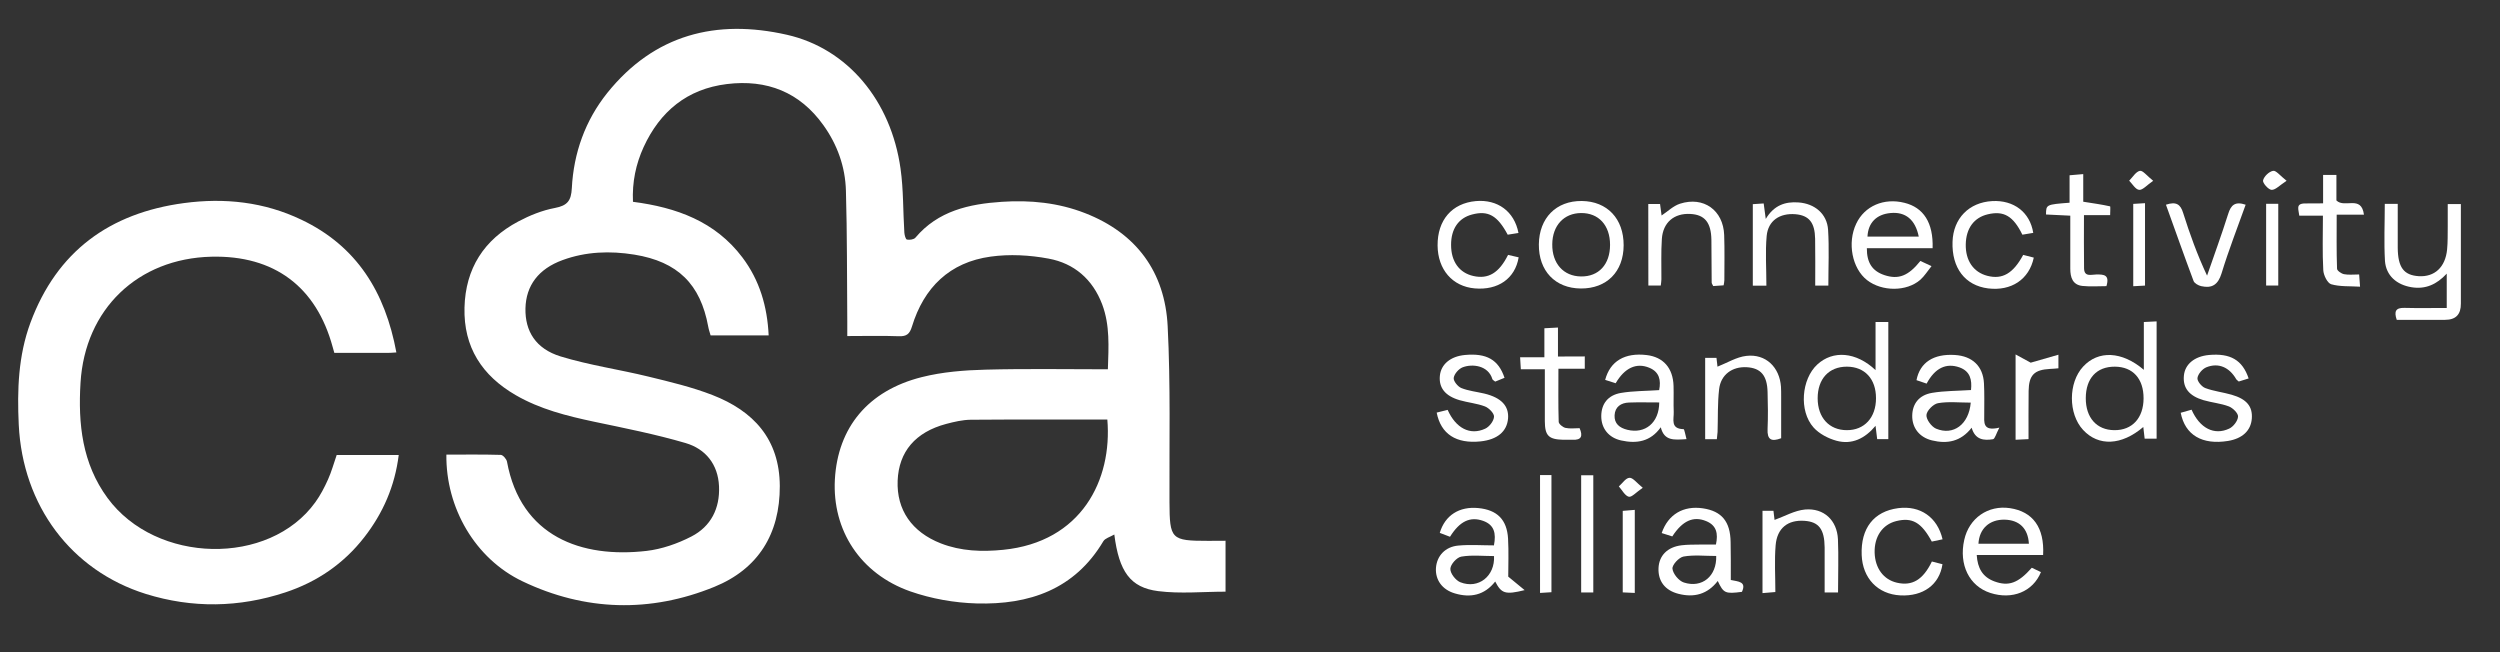 <?xml version="1.0" encoding="utf-8"?>
<!-- Generator: Adobe Illustrator 26.5.3, SVG Export Plug-In . SVG Version: 6.00 Build 0)  -->
<svg version="1.1" id="Layer_1" xmlns="http://www.w3.org/2000/svg" xmlns:xlink="http://www.w3.org/1999/xlink" x="0px" y="0px"
	 viewBox="0 0 2760 720" style="enable-background:new 0 0 2760 720;" xml:space="preserve">
<rect x="0" y="0" width="2760" height="720" fill="#333333" stroke="none"/>
<style type="text/css">
	.st0{fill:#FFFFFF;}
</style>
<g>
	<path class="st0" d="M1353,597c0,19.5,0,37.7,0,56.2c-24.9,0-50,2.5-74.4-0.6c-30.8-3.9-43.2-21.6-48.4-62.5
		c-4.8,2.8-10.1,4.1-12.1,7.4c-31.7,53.4-82,70.3-139.9,68.7c-24.6-0.7-50-5.2-73.2-13.3c-55.4-19.5-86.3-67.7-83.3-123.5
		c3.2-57.4,36.6-98.2,96.1-113.1c22.7-5.7,46.7-7.6,70.2-8.2c44.6-1.2,89.3-0.4,135.1-0.4c0.8-24.8,2.4-48.6-6.3-71.7
		c-10.5-27.7-30.9-45.3-59.2-50.5c-20.8-3.9-43-5.1-63.9-2.2c-45.2,6.2-73.7,34-86.9,77.2c-2.5,8.2-5.9,11-14.4,10.7
		c-18.3-0.7-36.7-0.2-57-0.2c0-6.1,0-11.2,0-16.2c-0.4-48.1-0.1-96.2-1.5-144.3c-0.7-26.2-9.4-50.7-24.8-72.2
		c-26.1-36.6-62.4-50.9-106.6-45.5c-43.9,5.4-73.8,30.2-91.9,69.5c-8.6,18.8-12.8,38.7-11.8,60.5c47.9,6.2,90.8,21.6,120.8,61.4
		c19,25.2,27.5,54.1,29,86.1c-21.5,0-42.4,0-64.1,0c-0.8-3-2-6.2-2.6-9.6c-8.6-47.1-33.7-71.8-81.6-79.6c-26.8-4.3-53.4-3.4-79.1,6
		c-26.7,9.7-40.5,28.1-41.1,53.4c-0.5,25,11.2,44.5,38.8,53c31.7,9.7,64.8,14.4,97.1,22.3c23.8,5.8,47.8,11.5,70.5,20.3
		c45.3,17.6,74.1,48.6,74.4,100.4c0.2,53-23.9,91.7-72.3,111.4c-70.7,28.8-142.6,26.9-211.7-6.1c-52.4-25-84.8-81.2-84.1-139.9
		c20,0,40.1-0.3,60.1,0.3c2.4,0.1,6.2,4.5,6.8,7.4c15.2,82.9,82.3,106.9,154.1,98.6c16.9-2,34.2-8,49.5-15.9
		c21.6-11.1,31.6-31.1,30.5-55.5c-1.1-24.2-14.8-41.2-37-47.7c-33.1-9.7-67-16.4-100.8-23.5c-30.1-6.4-59.8-13.8-86.7-29.4
		c-37.1-21.5-57.6-52.9-56.5-96.6c1.1-43.2,21.5-75,59.4-95.1c12.6-6.7,26.5-12.3,40.4-14.9c13.8-2.6,18-8,18.7-21.9
		c2-38.9,14.8-74.7,39.2-105.2C722.4,38,790.8,20.7,868.8,38.4c67,15.2,114.9,72.8,125.4,147.8c3.3,23.3,2.7,47.1,4.2,70.6
		c0.2,2.8,1.4,7.4,2.9,7.7c2.9,0.6,7.6-0.1,9.3-2.1c25.1-29.7,59.3-37.2,95.5-39.6c31.4-2.1,62.4,1,91.8,12.5
		c56.8,22.1,88.2,65.1,91.2,124.8c3.3,64.6,1.7,129.4,2,194.1c0.2,41.2,1.7,42.9,42.8,42.9C1340.1,597,1346.1,597,1353,597z
		 M1222.5,463.2c-50.8,0-100.8-0.2-150.8,0.2c-9.1,0.1-18.3,2.3-27.1,4.6c-34.1,9.1-52.3,30.7-53.6,62.6
		c-1.3,32.3,15.7,56.8,47.7,69.3c22.3,8.7,45.5,9.4,68.7,7.1C1194.1,598.4,1228.1,529.7,1222.5,463.2z"/>
	<path class="st0" d="M437.6,389.1c-4.8,0.3-7.3,0.5-9.9,0.5c-19.3,0-38.5,0-58.6,0c-0.7-2.4-1.3-4.4-1.8-6.4
		c-18.1-66.8-64.7-101.5-134-99.8c-81.3,2-139.5,58-144.4,139.1c-2.8,45.4,1.8,89.2,29.9,127.4c53.6,72.8,178.3,75.4,229.3,4.6
		c5.6-7.7,10.1-16.4,14-25.1c3.9-8.6,6.4-17.9,9.6-27.1c22.7,0,44.9,0,68.5,0c-4.3,34.4-17.3,64.2-38.1,90.9
		c-22.7,29.2-52.2,49.3-87.1,60.8c-51,16.8-102.6,17.7-154,1.7C78.6,629.9,25,558.3,20.7,468.9c-1.8-38.2-0.6-76.1,12.9-112.6
		c29.2-78.8,87.4-121.1,169.5-132.1c44.8-6,88.6-1.3,129.7,18.4C394,271.7,425.3,322.7,437.6,389.1z"/>
	<path class="st0" d="M2366.8,408.3c0-18.7,0-35.2,0-52.8c4.9-0.3,9-0.5,14.1-0.7c0,43.5,0,86,0,129.5c-4.3,0-8.4,0-13.2,0
		c-0.5-4.4-1-8.4-1.5-12.9c-24,20.5-49.5,21.6-66.5,3.2c-16.5-17.8-16.4-52.2,0.1-69.9C2316.4,386.7,2342.5,387.5,2366.8,408.3z
		 M2366.5,439.9c0.1-21.8-11.8-35-31.7-35.1c-20.1-0.1-32,12.8-32.1,34.7c-0.1,21.7,12.1,35.3,31.6,35.4
		C2353.9,475.1,2366.4,461.5,2366.5,439.9z"/>
	<path class="st0" d="M2084.7,484.8c-4.7,0-8.1,0-12.3,0c-0.6-4.5-1.1-8.7-1.8-14.7c-11.7,14.1-26.2,21.1-43.1,16.5
		c-9.2-2.5-19.1-7.7-25.3-14.6c-16.4-18.3-13.4-53.5,4.1-69.6c17.2-15.9,42.8-14.1,64.3,6.2c0-18.6,0-35.6,0-53.1
		c5.7,0,9.4,0,14.1,0C2084.7,398.4,2084.7,441,2084.7,484.8z M2071.1,439.7c0.1-21.4-12.5-34.9-32.2-34.9
		c-19.8,0-32.2,13.5-32.2,34.9c0,21.3,12.7,35.2,32.2,35.2C2058.3,475,2071.1,461,2071.1,439.7z"/>
	<path class="st0" d="M2632.8,225.1c4.7,0,8.5,0,14.3,0c0,16.4-0.1,32.4,0,48.4c0.2,21.7,6.6,30.3,23.1,31.4
		c17.5,1.1,29.5-9.8,31.4-29.5c0.8-8.2,0.6-16.6,0.7-24.9c0.1-8.2,0-16.3,0-25.2c5.4,0,9.1,0,14.5,0c0,15.5,0,30.6,0,45.7
		c0,21.4-0.1,42.8,0,64.2c0.1,11.9-5.5,17.9-17.5,17.9c-17.9,0-35.7,0-53.3,0c-3.2-9.5-1.1-13.4,8.4-13.2
		c15.3,0.4,30.5,0.1,46.8,0.1c0-12.9,0-24.4,0-37.9c-11.2,12.1-23.7,17.5-38.9,15c-16.4-2.7-28.1-12.8-29.3-29
		C2631.8,267.3,2632.8,246.4,2632.8,225.1z"/>
	<path class="st0" d="M1861.9,484.8c-13.8,0.9-24.6,2.2-28.4-13.1c-11.4,16-26.7,18.3-43.6,14.6c-14-3-22.2-13.5-22.1-27
		c0.1-13.3,7.2-23,21.7-25.5c13.7-2.3,27.7-2.1,42.2-3.1c2.2-10.9,0.3-20.1-10.9-24.7c-14.2-5.9-27.2,0.1-37.1,17.1
		c-3.7-1.2-7.7-2.4-11.6-3.7c5.5-20.8,21.8-30.3,45.9-27.4c18.3,2.2,29,14.3,29.6,34c0.3,9.6-0.2,19.2,0.2,28.8
		c0.3,7.9-4,18.7,10.9,19C1859.6,473.9,1860.6,480.1,1861.9,484.8z M1831.8,444.3c-11.7,0-22.6-0.3-33.4,0.1
		c-8.8,0.3-15.4,4.7-15.9,14c-0.5,9.3,5.5,14,14.1,16.1C1816.2,479.3,1831.7,466.8,1831.8,444.3z"/>
	<path class="st0" d="M2133.6,274c-13,0-25.1,0-37.3,0c-11.8,0-23.6,0-35.3,0c-0.1,16.1,6,25.2,19.3,29.7c15.6,5.2,26.5,1,39.8-15.6
		c3.3,1.5,6.7,3.1,12.3,5.7c-4.5,5.6-7.8,11-12.4,15.1c-15.1,13.2-42.3,13.1-58.7,0.4c-16.6-12.9-22.1-41.2-12-62.4
		c9.2-19.5,30.6-28.7,53.2-23C2123.6,229.1,2134.5,245.9,2133.6,274z M2118.3,261.2c-3.8-18.9-14.8-27.6-31.2-26
		c-15.4,1.4-24.7,10.7-25.4,26C2080.3,261.2,2098.9,261.2,2118.3,261.2z"/>
	<path class="st0" d="M2127,423.5c-4.1-1.4-7.7-2.6-11.2-3.8c3.8-19.6,18.9-29.3,42.4-27.8c19.3,1.2,31.1,12.4,32.1,31.2
		c0.6,11.3,0.3,22.7,0.3,34c0,9-2.1,19.5,16.7,15c-3.6,6.8-4.9,12.5-7.1,12.8c-9.9,1.6-19.6,0.8-23.5-12.7c-12,15.4-27,18.1-43.8,14
		c-13.9-3.4-22-13.9-21.8-27.3c0.2-13.1,7.5-22.8,22-25.2c13.7-2.3,27.7-2.1,42.9-3.1c1.2-11.2-0.8-20.7-12.7-25
		C2148.5,400.4,2136.2,406.3,2127,423.5z M2175.7,444.5c-12.7,0-24.7-1.4-36.1,0.6c-5.2,0.9-12.4,8.2-12.8,13
		c-0.4,4.9,5.5,12.9,10.5,15.1C2156.5,481.3,2173.7,468.5,2175.7,444.5z"/>
	<path class="st0" d="M1600.8,592.6c-4.1-1.6-7.7-2.9-11.3-4.3c5.8-19.5,21.6-29.4,42.5-27.4c20.8,2,31.7,12.7,32.9,33.8
		c0.8,14.8,0.2,29.6,0.2,41.9c6.5,5.3,11.1,9.2,18.1,14.9c-21.4,5.3-25.6,3.8-32.5-9.5c-11.8,15.1-27.2,18.3-44.6,13.1
		c-14-4.1-21.7-15-20.8-28.2c1-13.2,10.2-23.3,24.7-24.6c13-1.2,26.1-0.2,39.3-0.2c2.6-13.4,0.4-22.7-12-27.1
		C1623.1,570,1611.6,575.3,1600.8,592.6z M1649.4,613.9c-12.1,0-24.4-1.4-36.1,0.6c-5,0.8-12,8.6-12.1,13.5c-0.2,5,5.9,12.8,11,14.8
		C1632.3,650.7,1650.6,635.9,1649.4,613.9z"/>
	<path class="st0" d="M1910.8,640.3c8.2,1.8,17.6,1.6,12.3,13.1c-18.4,2.4-20.3,1.6-26.7-12c-11.3,14.7-26.1,18.6-43.3,14.2
		c-15-3.8-22.7-14.1-22.1-28.4c0.6-13.9,9.9-23.3,25.4-25.2c6.5-0.8,13.1-0.7,19.7-0.8c6.1-0.1,12.1,0,18.3,0
		c2.6-12.2,0.7-21.2-10.8-25.9c-14.1-5.8-26.1-0.5-37.4,16.9c-3.7-1.2-7.7-2.4-11.7-3.7c7.1-20.7,24-30.5,45.5-27.3
		c20.8,3.1,30.3,14.6,30.6,37.3C1910.9,611.9,1910.8,625.5,1910.8,640.3z M1894.7,613.8c-12.6,0-24.6-1.4-36,0.6
		c-5.1,0.9-12.8,9.2-12.3,13.5c0.6,5.6,7,13.4,12.6,15.2C1879.2,649.6,1895.4,636,1894.7,613.8z"/>
	<path class="st0" d="M2255.6,612.7c-24.8,0-48.7,0-73.3,0c0.9,14.6,6.5,24.4,19.6,29.2c15.6,5.7,26.1,2,41.2-15.1
		c3.3,1.6,6.7,3.2,10.1,4.8c-8.9,21.7-31.7,30.8-55.9,23c-23.2-7.5-34.9-31.1-28.8-58.5c5.3-24.1,26.3-38.7,50.5-35.1
		C2244.3,564.8,2257.2,582.4,2255.6,612.7z M2239.9,600.3c-1-17.1-10.7-26.2-26.8-26.6c-16.7-0.3-28,9.9-28.9,26.6
		C2202.5,600.3,2220.7,600.3,2239.9,600.3z"/>
	<path class="st0" d="M1792.5,270.8c-0.1,29.2-18.7,47.9-47.3,47.7c-28.3-0.2-46.6-19.5-46.3-48.7c0.3-29.1,19.1-48.2,47.4-47.9
		C1774.4,222.2,1792.6,241.5,1792.5,270.8z M1777.5,270.3c0-21.6-12.6-35.3-32.1-35.1c-18.9,0.2-31.5,13.8-31.7,34.4
		c-0.3,21.2,12.4,35.4,31.7,35.6C1765,305.5,1777.5,291.9,1777.5,270.3z"/>
	<path class="st0" d="M1586.1,455.5c4.7-1.2,8.5-2.1,12.1-3c9,20.2,24.7,28.5,41.4,20.8c4.6-2.1,9.5-8.4,9.8-13.2
		c0.3-3.7-5.6-9.7-10-11.4c-8.9-3.4-18.7-4.2-28-6.9c-16-4.7-23-13.7-21.8-26.8c1.2-12.8,11.7-21.6,27.7-23.1
		c23.8-2.2,37,5.1,43.7,25.2c-3.4,1.4-6.8,2.8-10.3,4.2c-1.4-1.2-2.8-1.8-3.1-2.7c-4.5-15.2-22.1-17.2-32.8-13.1
		c-4.4,1.7-9.3,7.3-9.9,11.7c-0.5,3.4,4.5,9.6,8.4,11.2c8,3.2,16.9,4.1,25.4,6.1c18.7,4.5,27.3,13.7,26.2,27.5
		c-1.2,14.4-11.8,23.3-30.3,25.3C1607.7,490.1,1590.7,479.3,1586.1,455.5z"/>
	<path class="st0" d="M2482.5,417.8c-4.2,1.3-7.4,2.3-10.9,3.4c-1.1-1-2.3-1.7-2.9-2.7c-7.5-13-19.5-18.4-32.9-13
		c-4.4,1.8-9.2,7.4-9.8,11.8c-0.5,3.4,4.6,9.6,8.6,11.1c9.3,3.5,19.5,4.6,29.2,7.4c16.6,4.8,23.2,13,22.2,26.3
		c-1,13.3-10.4,22.1-26.3,24.7c-28.5,4.6-47.4-6.5-52.2-31.1c4-1.1,8.1-2.3,12-3.4c9,20.4,24.9,28.7,41.5,20.9
		c4.6-2.1,9.5-8.5,9.8-13.2c0.3-3.7-5.7-9.6-10.1-11.3c-8.9-3.4-18.7-4.2-28-6.9c-16-4.7-22.9-13.6-21.7-26.9
		c1.1-12.8,11.7-21.5,27.7-23C2462.2,389.8,2475.6,397.3,2482.5,417.8z"/>
	<path class="st0" d="M2244.7,257.1c-4.1,0.7-8.2,1.4-12,2c-10.1-20.7-20.6-26.7-38.2-22.5c-15.2,3.6-23.9,15.4-24.3,33
		c-0.4,18,8.4,30.9,23.8,34.9c16.6,4.3,28.5-2.5,39.6-23.1c3.7,1,7.7,2,11.7,3c-5.1,24.2-24.9,37.1-50.4,34
		c-25.5-3.2-40.3-22.6-39.3-51.5c0.8-25.8,18.2-43.5,43.8-44.9C2223.2,220.7,2241.1,234.3,2244.7,257.1z"/>
	<path class="st0" d="M1676.4,257.2c-4.7,0.8-8.4,1.4-11.9,1.9c-11.3-21.2-21.6-27-39.3-22.3c-15,3.9-23.3,15.9-23.2,33.7
		c0,18.2,9,30.7,24.6,34.2c16.4,3.7,28.3-3.2,38.3-23.3c3.7,0.9,7.8,1.8,11.7,2.7c-3.9,23.5-22.8,36.5-48.4,34.3
		c-24.7-2.1-40.9-20.8-41.1-47.4c-0.2-28,15.8-46.6,42.2-49C1653.2,219.9,1671.8,233.2,1676.4,257.2z"/>
	<path class="st0" d="M1895.4,484.9c-4.7,0-8.4,0-12.9,0c0-30.1,0-59.6,0-89.8c4,0,7.7,0,12.5,0c0.5,4,0.9,8,1.1,9.7
		c10.9-4.3,21.1-10.7,31.9-11.9c21.4-2.5,36.7,12.5,38.2,34.1c0.2,3.5,0.2,7,0.2,10.5c0,15.3,0,30.6,0,46.3
		c-10.7,4.1-15.6,1.8-15-10.3c0.6-13.5,0.4-27.1,0-40.6c-0.4-18.4-7.5-26.6-23-27.5c-16-0.9-28.7,8.2-30.5,24.3
		c-1.8,15.6-1.2,31.4-1.7,47.1C1896,479,1895.7,481.1,1895.4,484.9z"/>
	<path class="st0" d="M2132.8,619.9c4.4,1.1,8.1,2,11.7,3c-3.4,22.7-21.4,35.7-46.6,34.4c-24.8-1.3-41.6-18.9-42.6-44.5
		c-1.2-29.6,13.4-48.3,40.4-51.8c24.2-3.1,43.2,9.9,48.9,34.4c-4.1,0.9-8.1,1.7-11.9,2.5c-11.5-21.3-21.7-27-39.3-22.6
		c-15.2,3.8-24.3,17.2-23.8,34.9c0.5,17.1,9.8,29.7,24.6,33.1C2111,647.2,2123,640.2,2132.8,619.9z"/>
	<path class="st0" d="M1819.7,225.2c4.8,0,8.6,0,13,0c0.6,4.8,1.2,9,1.7,12.7c6.8-4.5,12.9-10.6,20.3-13
		c26.1-8.4,47.8,7.2,48.8,34.6c0.6,16.6,0.2,33.2,0.2,49.7c0,1.7-0.4,3.3-0.8,5.8c-4,0.3-7.7,0.6-11.5,0.8c-0.8-1.7-1.7-2.8-1.7-3.9
		c-0.2-15.7-0.1-31.4-0.3-47.1c-0.3-19.2-7.4-27.8-23.2-28.6c-17.9-1-30.3,9.3-31.5,27.6c-1,14.8-0.4,29.7-0.5,44.5
		c0,2.1-0.4,4.2-0.7,6.9c-4.7,0-8.9,0-13.7,0C1819.7,285.4,1819.7,255.9,1819.7,225.2z"/>
	<path class="st0" d="M1950.1,315.4c-6.8,0-10.5,0-15,0c0-30,0-59.5,0-90c3.8-0.3,7.5-0.5,12-0.8c0.6,4.9,1.2,9.1,2.3,17.1
		c9.1-15.2,21.6-19.3,36.2-18.2c17.8,1.3,31.4,12.5,32.6,30.1c1.3,20.4,0.3,40.9,0.3,61.7c-4.9,0-9.1,0-14.5,0
		c0-17.7,0.2-34.6-0.1-51.6c-0.3-18.1-6.8-25.9-21.7-27.2c-17.3-1.4-30.2,7-31.8,24C1948.8,278.1,1950.1,296.1,1950.1,315.4z"/>
	<path class="st0" d="M2029.2,654.1c-5.2,0-9.1,0-14.8,0c0-16.9,0.1-33.3,0-49.8c-0.2-20.2-6.5-28.2-22.2-29.3
		c-18.3-1.3-30.3,7.9-31.9,27c-1.4,16.9-0.3,33.9-0.3,51.6c-5.6,0.5-9.4,0.8-14.2,1.2c0-30.6,0-60.4,0-90.9c4.1,0,7.8,0,12.1,0
		c0.5,4.6,1,8.7,1.2,10.1c11.1-4,22.1-10.4,33.7-11.5c20.9-1.8,35.3,12,36.3,32.8C2029.9,614.5,2029.2,633.7,2029.2,654.1z"/>
	<path class="st0" d="M1749.6,393.5c0,5.5,0,8.9,0,13.6c-9.6,0-18.5,0-29.1,0c0,20.4-0.3,39.5,0.3,58.6c0.1,2.4,4.5,6,7.5,6.7
		c5,1.1,10.3,0.3,15.6,0.3c3.8,8.9,1.9,13.2-7.6,12.8c-3.5-0.2-7,0.1-10.5,0c-16.1-0.4-20.2-4.5-20.3-20.4c-0.1-18.7,0-37.4,0-57.4
		c-9.1,0-17.3,0-26.5,0c-0.3-4.8-0.5-8.4-0.8-13.3c9.3,0,17.4,0,26.8,0c0-11,0-20.9,0-32c5.2-0.3,9.3-0.5,15-0.8c0,10.9,0,20.8,0,32
		C1730.4,393.5,1739.3,393.5,1749.6,393.5z"/>
	<path class="st0" d="M2564.7,224.5c0-11.7,0-21.2,0-31.4c5.1,0,9.3,0,14.7,0c0,10.2,0,20,0,28.2c9.1,9,27.5-6.4,30.4,15.7
		c-10.4,0-19.4,0-30.1,0c0,20.7-0.3,40.2,0.4,59.7c0.1,2.2,4.7,5.4,7.7,6c5,1,10.4,0.3,16.7,0.3c0.3,4.3,0.6,7.9,1,13.5
		c-11.5-0.7-22.3,0.1-31.9-2.7c-4.2-1.3-8.4-10-8.7-15.5c-1.1-19.6-0.4-39.2-0.4-60.2c-8.9,0-17,0-26.1,0
		c-0.7-6.9-4.4-13.5,6.5-13.5C2550.8,224.5,2556.8,224.5,2564.7,224.5z"/>
	<path class="st0" d="M2258.8,236.8c0.1-11,0.1-11,26-13c0-9.6,0-19.4,0-30.3c5.5-0.5,9.6-0.8,15.1-1.3c0,10.6,0,20.4,0,30.5
		c10.7,1.7,20.2,3,29.6,5.1c0.6,0.1,0.1,5.5,0.1,9.7c-9.5,0-18.5,0-28.9,0c0,20.4-0.2,39.5,0.1,58.6c0.1,10.2,8.4,6.9,13.8,6.9
		c8,0,14.7,0.2,10.9,12.9c-8.3,0-17.4,0.7-26.3-0.2c-11.1-1.1-13.6-9.5-13.6-19.1c0-19.2,0-38.3,0-58.5
		C2275.7,237.6,2267.2,237.2,2258.8,236.8z"/>
	<path class="st0" d="M2391.2,226c11.4-3.8,16.1-0.4,19,9.1c7.3,23.1,15.5,46,26.4,69.2c7.8-22.7,16.1-45.2,23.3-68.1
		c3-9.7,7.5-14.2,19.3-10.2c-9,25.2-18.8,50.2-26.6,75.8c-3.9,12.6-10.6,16.8-22.5,14.1c-3.1-0.7-7.4-3.1-8.4-5.7
		C2411.3,282.4,2401.5,254.5,2391.2,226z"/>
	<path class="st0" d="M1759,654.1c-5,0-8.9,0-13.4,0c0-43.1,0-85.9,0-129.4c4.3,0,8.4,0,13.4,0C1759,567.6,1759,610.3,1759,654.1z"
		/>
	<path class="st0" d="M2225.2,391.3c7.3,4,12.2,6.6,16.7,9.1c8.3-2.4,18.5-5.4,30.6-8.8c0,7,0,10.6,0,15c-3.4,0.3-6.3,0.6-9.3,0.7
		c-17.4,0.9-23.3,6.8-23.6,24.3c-0.2,17.4-0.1,34.7-0.1,53.2c-5.3,0.3-9.4,0.4-14.3,0.7C2225.2,454.9,2225.2,425.5,2225.2,391.3z"/>
	<path class="st0" d="M1700.2,524.5c4.3,0,8,0,12.6,0c0,42.7,0,85.2,0,129.3c-3.5,0.2-7.5,0.5-12.6,0.8
		C1700.2,610.9,1700.2,568.1,1700.2,524.5z"/>
	<path class="st0" d="M2501.8,225c4.7,0,8.5,0,13.4,0c0,29.9,0,59.7,0,90.2c-4.3,0-8.4,0-13.4,0C2501.8,285.5,2501.8,256,2501.8,225
		z"/>
	<path class="st0" d="M1804.8,654.6c-5-0.2-8.8-0.4-13.3-0.6c0-30,0-59.4,0-90c4.3-0.4,8.4-0.7,13.3-1.1
		C1804.8,593.7,1804.8,623.5,1804.8,654.6z"/>
	<path class="st0" d="M2355.1,225.1c4.3-0.3,8.1-0.5,13-0.8c0,30.4,0,60.1,0,91c-3.8,0.2-7.9,0.4-13,0.7
		C2355.1,285.3,2355.1,255.6,2355.1,225.1z"/>
	<path class="st0" d="M2377.1,199.6c-7.1,4.9-11.6,10.4-15.5,10c-4-0.4-7.4-6.5-11-10.1c3.9-3.9,7.3-9.9,11.8-10.9
		C2365.6,187.9,2370.3,194.2,2377.1,199.6z"/>
	<path class="st0" d="M1813.6,538.5c-7.2,4.9-12.2,10.7-15.4,9.9c-4.4-1.2-7.4-7.4-11-11.4c3.9-3.4,7.6-9.3,11.7-9.5
		C1802.7,527.2,1806.8,533,1813.6,538.5z"/>
	<path class="st0" d="M2524.4,199.6c-7.7,5-12.3,10.2-16.6,10c-3.5-0.2-10-7.6-9.4-10.4c1-4.4,6.6-9.8,11.1-10.6
		C2512.8,188,2517.3,194,2524.4,199.6z"/>
</g>
</svg>
